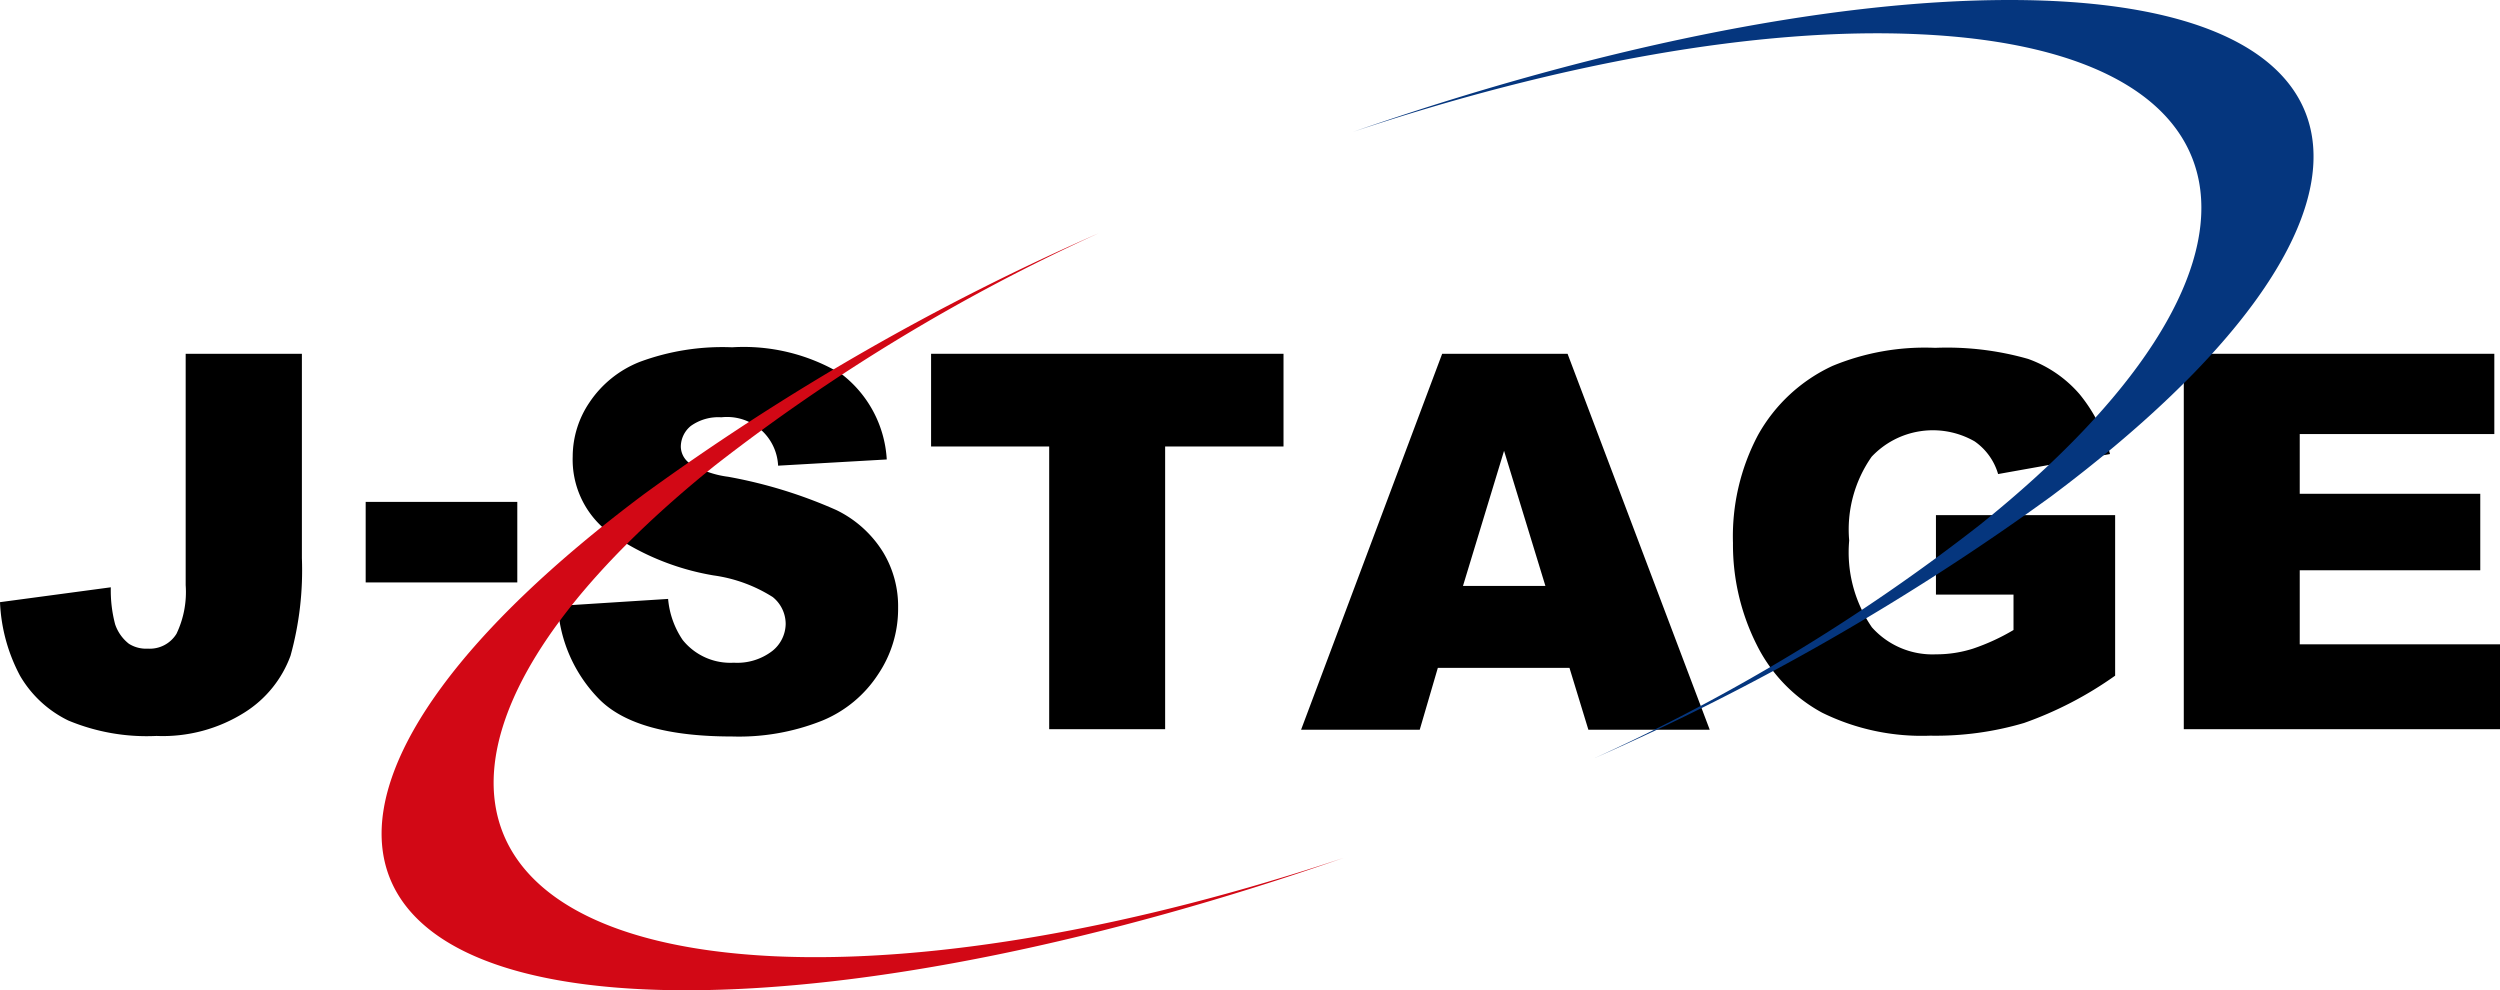 <svg xmlns="http://www.w3.org/2000/svg" width="92.5" height="36.64" viewBox="0 0 92.5 36.64"><defs><style>.cls-1{fill:#05367e;}.cls-2{fill:#d20815;}</style></defs><title>J-STAGE</title><g id="レイヤー_2" data-name="レイヤー 2"><g id="レイヤー_1-2" data-name="レイヤー 1"><path d="M6.87,21.65a3.58,3.58,0,0,1-.34,1.8A1.16,1.16,0,0,1,5.47,24a1.19,1.19,0,0,1-.7-.18,1.54,1.54,0,0,1-.51-.72,4.9,4.9,0,0,1-.16-1.37L0,22.28A6.35,6.35,0,0,0,.74,25a4.17,4.17,0,0,0,1.79,1.66,7.54,7.54,0,0,0,3.26.57,5.67,5.67,0,0,0,3.26-.87,4.17,4.17,0,0,0,1.7-2.1,11.84,11.84,0,0,0,.42-3.61V13.09H6.87Z"/><rect x="13.53" y="18.57" width="5.61" height="2.98"/><path d="M30.94,18.87a17.5,17.5,0,0,0-4-1.23,3.58,3.58,0,0,1-1.44-.51.78.78,0,0,1-.31-.6,1,1,0,0,1,.37-.77,1.75,1.75,0,0,1,1.13-.32,1.89,1.89,0,0,1,2.1,1.79L32.81,17a4.29,4.29,0,0,0-1.66-3.15,7,7,0,0,0-4.06-1,8.79,8.79,0,0,0-3.42.54,4,4,0,0,0-1.86,1.5,3.58,3.58,0,0,0-.62,2A3.38,3.38,0,0,0,22.4,19.6a9.4,9.4,0,0,0,4,1.69,5.5,5.5,0,0,1,2.19.8,1.28,1.28,0,0,1,.48,1,1.3,1.3,0,0,1-.5,1,2.13,2.13,0,0,1-1.42.43,2.26,2.26,0,0,1-1.89-.84,3.19,3.19,0,0,1-.54-1.52l-4.08.26a5.36,5.36,0,0,0,1.54,3.46c.91.91,2.54,1.37,4.91,1.37a8.29,8.29,0,0,0,3.34-.59,4.51,4.51,0,0,0,2.06-1.71,4.33,4.33,0,0,0,.74-2.46,3.86,3.86,0,0,0-.55-2.05A4.17,4.17,0,0,0,30.94,18.87Z"/><polygon points="34.45 16.52 38.82 16.52 38.82 26.98 43.11 26.98 43.11 16.52 47.49 16.52 47.49 13.09 34.45 13.09 34.45 16.52"/><path d="M53.36,13.09,48.14,27h4.39l.67-2.29h4.87l.7,2.29h4.49L58,13.09Zm.77,8.59,1.52-5,1.53,5Z"/><path d="M71.63,22H74.5v1.31A7.86,7.86,0,0,1,73,24a4.46,4.46,0,0,1-1.37.21,3,3,0,0,1-2.37-1A4.9,4.9,0,0,1,68.42,20a4.69,4.69,0,0,1,.83-3.1,3.11,3.11,0,0,1,3.81-.57,2.23,2.23,0,0,1,.87,1.21l4.14-.74a5.81,5.81,0,0,0-1.13-2.22,4.52,4.52,0,0,0-1.9-1.3,10.93,10.93,0,0,0-3.44-.41,8.93,8.93,0,0,0-3.8.67,6.08,6.08,0,0,0-2.75,2.55,8,8,0,0,0-.93,4A8.23,8.23,0,0,0,65,23.86a5.76,5.76,0,0,0,2.42,2.51,8.34,8.34,0,0,0,4,.85,11.51,11.51,0,0,0,3.47-.47A13.65,13.65,0,0,0,78.26,25V19.06H71.63Z"/><polygon points="85.09 23.84 85.09 21.1 91.77 21.1 91.77 18.27 85.09 18.27 85.09 16.06 92.29 16.06 92.29 13.09 80.8 13.09 80.8 26.98 92.5 26.98 92.5 23.84 85.09 23.84"/><path class="cls-1" d="M73.24,19.43A70.68,70.68,0,0,1,59,28.05a91,91,0,0,0,16.9-9.69C89.42,8.24,88.72,0,74.35,0,67.5,0,58.78,1.85,50.06,4.88c7.51-2.51,15-3.9,21-3.61C84,1.88,85,10,73.24,19.43Z"/><path class="cls-2" d="M28.62,35.38c-12.92-.62-13.88-8.75-2.15-18.17A70.73,70.73,0,0,1,40.65,8.63a90.31,90.31,0,0,0-16.83,9.66C10.3,28.41,11,36.63,25.37,36.64c6.86,0,15.61-1.85,24.35-4.9C42.18,34.26,34.63,35.66,28.62,35.38Z"/></g></g></svg>